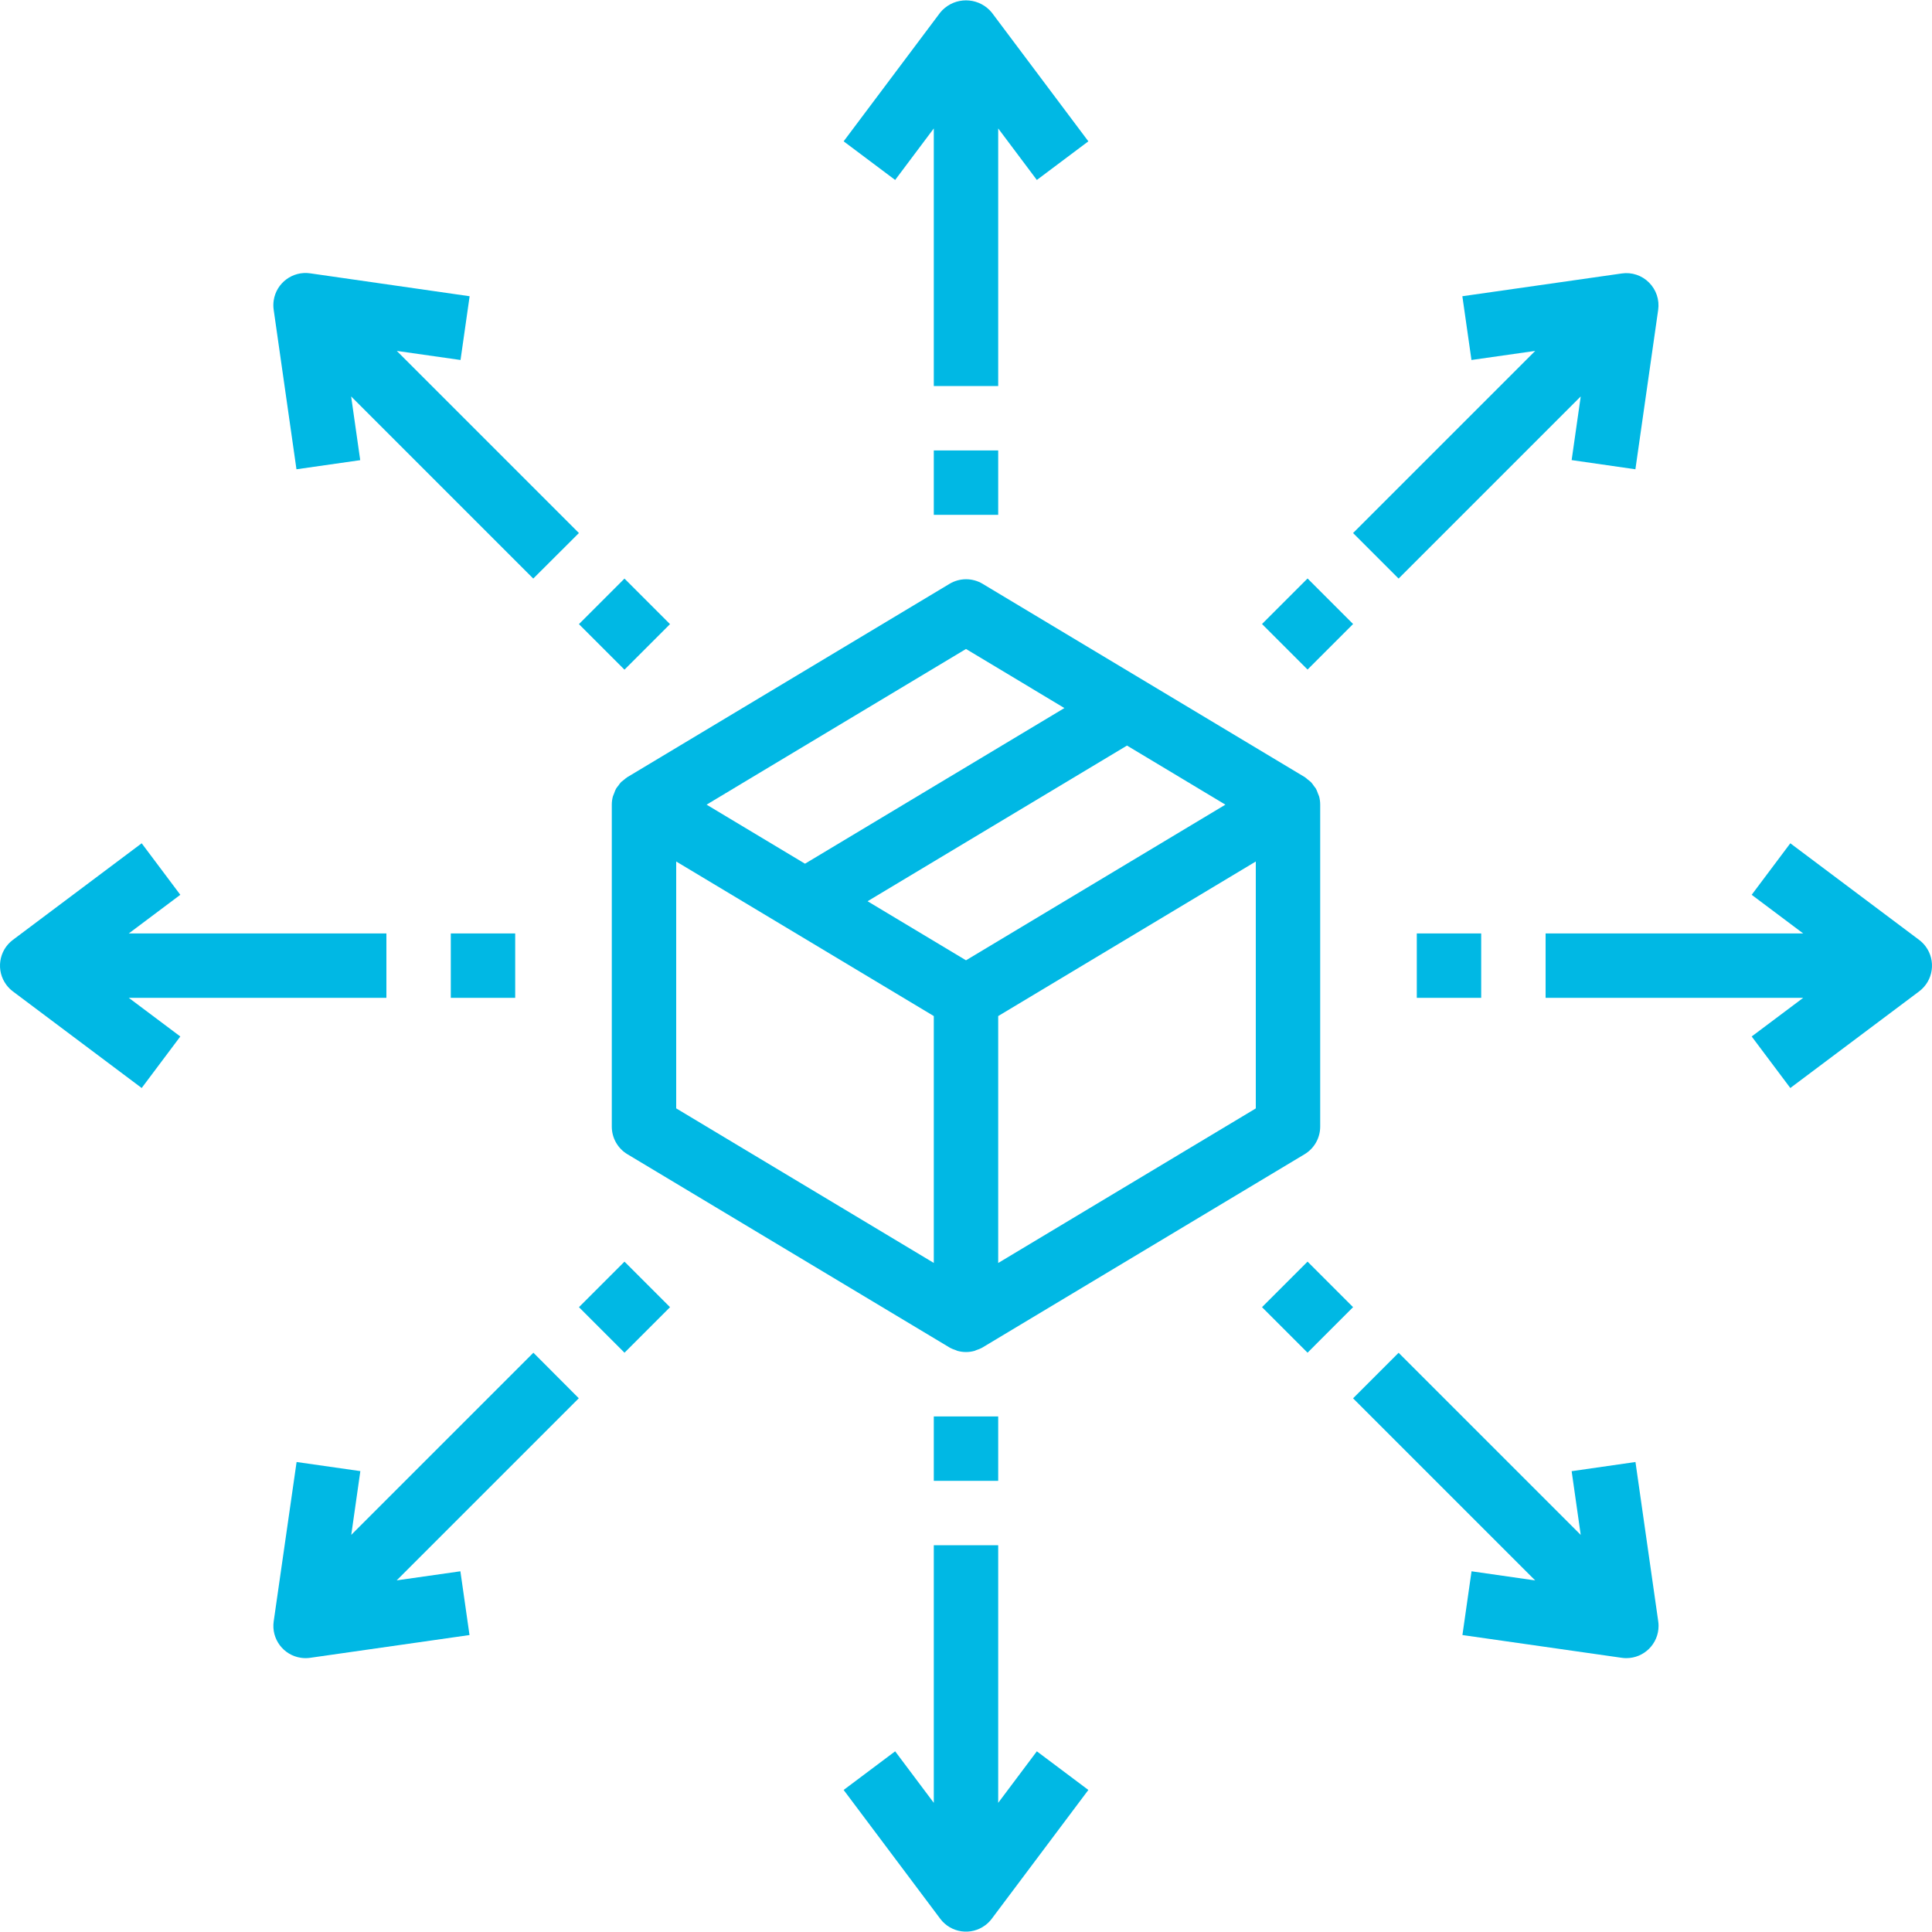 <?xml version="1.0" encoding="UTF-8"?> <svg xmlns="http://www.w3.org/2000/svg" width="512" height="512" viewBox="0 0 512 512" fill="none"><path d="M349.567 211.019C349.479 210.757 349.373 210.501 349.251 210.251C349.11 209.82 348.936 209.401 348.731 208.997C348.55 208.724 348.353 208.462 348.142 208.212C347.919 207.873 347.671 207.549 347.4 207.248C347.147 207.024 346.881 206.812 346.606 206.616C346.335 206.37 346.05 206.139 345.753 205.925L260.42 154.725C257.716 153.1 254.334 153.1 251.63 154.725L166.297 205.925C165.981 206.133 165.682 206.363 165.401 206.616C165.123 206.812 164.855 207.024 164.599 207.248C164.333 207.549 164.088 207.868 163.865 208.203C163.649 208.455 163.449 208.72 163.268 208.997C163.067 209.39 162.897 209.798 162.756 210.217C162.634 210.482 162.525 210.753 162.431 211.028C162.232 211.748 162.132 212.491 162.133 213.238V298.571C162.134 301.566 163.704 304.342 166.271 305.884L251.605 357.084L251.699 357.127L251.792 357.195C252.24 357.428 252.709 357.62 253.192 357.767C253.388 357.835 253.576 357.946 253.781 358.006C255.233 358.404 256.766 358.404 258.218 358.006C258.423 357.946 258.61 357.835 258.807 357.767C259.29 357.62 259.758 357.428 260.206 357.195L260.3 357.127L260.394 357.084L345.727 305.884C348.295 304.342 349.865 301.566 349.866 298.571V213.238C349.867 212.489 349.766 211.742 349.567 211.019ZM255.999 171.988L282.077 187.638L213.333 228.888L187.255 213.238L255.999 171.988ZM247.466 334.693L179.199 293.733V228.308L247.466 269.268V334.693ZM255.999 254.488L229.921 238.838L298.666 197.588L324.744 213.238L255.999 254.488ZM332.799 293.741L264.533 334.701V269.268L332.799 228.308V293.741Z" fill="#00B8E4"></path><path d="M262.826 3.318C259.724 -0.452 254.153 -0.993 250.382 2.109C249.941 2.471 249.535 2.877 249.173 3.318L223.573 37.452L237.226 47.692L247.466 34.038V102.305H264.533V34.038L274.773 47.692L288.426 37.452L262.826 3.318Z" fill="#00B8E4"></path><path d="M274.773 464.117L264.533 477.771V409.504H247.466V477.771L237.226 464.117L223.573 474.357L249.173 508.491C252 512.261 257.349 513.025 261.119 510.197C261.766 509.712 262.341 509.137 262.826 508.491L288.426 474.357L274.773 464.117Z" fill="#00B8E4"></path><path d="M264.533 119.371H247.466V136.438H264.533V119.371Z" fill="#00B8E4"></path><path d="M264.533 375.371H247.466V392.438H264.533V375.371Z" fill="#00B8E4"></path><path d="M102.4 247.371H34.133L47.786 237.131L37.547 223.478L3.413 249.078C-0.357 251.906 -1.121 257.254 1.707 261.024C2.192 261.671 2.767 262.246 3.413 262.731L37.547 288.331L47.786 274.678L34.133 264.438H102.4V247.371Z" fill="#00B8E4"></path><path d="M510.292 250.785C509.807 250.138 509.232 249.563 508.586 249.078L474.452 223.478L464.212 237.131L477.866 247.371H409.599V264.438H477.866L464.212 274.678L474.452 288.331L508.586 262.731C512.356 259.903 513.12 254.555 510.292 250.785Z" fill="#00B8E4"></path><path d="M136.533 247.371H119.466V264.438H136.533V247.371Z" fill="#00B8E4"></path><path d="M392.532 247.371H375.466V264.438H392.532V247.371Z" fill="#00B8E4"></path><path d="M153.42 141.259L105.156 92.995L122.043 95.401L124.458 78.505L82.227 72.438C77.566 71.746 73.225 74.964 72.533 79.626C72.409 80.457 72.409 81.302 72.533 82.132L78.566 124.363L95.462 121.949L93.056 105.061L141.32 153.326L153.42 141.259Z" fill="#00B8E4"></path><path d="M439.449 429.677L433.416 387.446L416.503 389.878L418.909 406.765L370.644 358.501L358.578 370.567L406.843 418.831L389.972 416.408L387.558 433.304L429.789 439.337C430.19 439.394 430.595 439.423 431.001 439.422C435.713 439.423 439.534 435.602 439.535 430.89C439.536 430.484 439.506 430.079 439.449 429.677Z" fill="#00B8E4"></path><path d="M165.491 153.332L153.424 165.4L165.491 177.468L177.559 165.4L165.491 153.332Z" fill="#00B8E4"></path><path d="M346.514 334.341L334.446 346.409L346.514 358.477L358.581 346.409L346.514 334.341Z" fill="#00B8E4"></path><path d="M105.122 418.814L153.386 370.55L141.354 358.484L93.09 406.748L95.496 389.861L78.6 387.446L72.533 429.677C71.864 434.341 75.103 438.666 79.768 439.336C80.17 439.393 80.576 439.422 80.981 439.422C81.386 439.423 81.792 439.394 82.193 439.337L124.424 433.304L122.009 416.408L105.122 418.814Z" fill="#00B8E4"></path><path d="M437.017 74.887C435.124 72.975 432.433 72.078 429.772 72.472L387.54 78.505L389.955 95.401L406.843 92.995L358.578 141.259L370.644 153.326L418.909 105.061L416.503 121.931L433.398 124.363L439.432 82.132C439.813 79.472 438.918 76.788 437.017 74.887Z" fill="#00B8E4"></path><path d="M165.498 334.349L153.43 346.416L165.498 358.484L177.566 346.416L165.498 334.349Z" fill="#00B8E4"></path><path d="M346.516 153.302L334.448 165.37L346.516 177.437L358.584 165.37L346.516 153.302Z" fill="#00B8E4"></path></svg> 